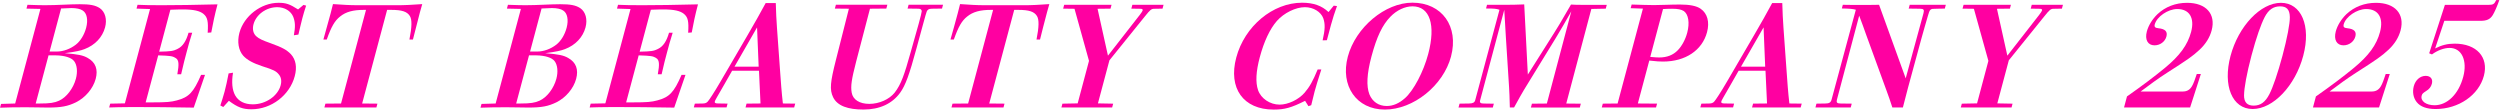 <svg width="988" height="44" viewBox="0 0 988 44" fill="none" xmlns="http://www.w3.org/2000/svg">
<g clip-path="url(#clip0_11_2207)">
<path d="M0.4 41.068L5.997 40.904L15.98 3.52L10.457 3.405L10.858 1.895C14.109 2.01 16.038 2.06 17.753 2.06C22.639 2.06 27.631 1.666 31.47 1.666C35.637 1.666 37.647 2.06 39.444 3.225C41.56 4.677 42.377 7.631 41.528 10.815C40.482 14.72 37.541 17.847 33.407 19.406C31.797 20.021 30.081 20.407 25.588 21.022C30.964 21.465 32.867 21.859 34.689 22.918C37.786 24.649 38.815 27.439 37.818 31.172C36.805 34.963 33.725 38.59 30.016 40.436C26.765 42.004 24.191 42.504 18.971 42.504C16.25 42.504 13.113 42.389 10.057 42.389C7.002 42.389 1.985 42.447 0.016 42.562L0.417 41.052L0.4 41.068ZM15.833 40.904C19.722 40.904 21.52 40.625 23.349 39.788C26.25 38.508 28.979 34.93 29.992 31.14C30.719 28.407 30.49 25.724 29.297 24.165C28.227 22.77 25.555 21.933 22.075 21.876H19.183L14.109 40.904H15.833ZM19.591 20.366H22.483C24.983 20.366 27.753 19.365 29.992 17.633C31.822 16.181 33.292 13.785 34.044 10.995C34.877 7.869 34.371 5.194 32.655 4.135C31.765 3.52 30.188 3.184 28.243 3.184C27.467 3.184 25.711 3.299 24.142 3.356L19.6 20.374L19.591 20.366Z" fill="#FF00A1"/>
<path d="M43.545 40.962L49.354 40.847L59.297 3.569L53.954 3.405L54.354 1.895C56.715 2.01 59.419 2.06 63.978 2.06C69.869 2.06 77.287 1.945 85.955 1.723C84.869 5.793 84.076 9.592 83.496 12.825L82.075 12.94C82.377 8.476 81.993 6.802 80.441 5.522C78.995 4.291 76.527 3.733 72.361 3.733C71.192 3.733 70.473 3.733 67.328 3.848L62.908 20.423C67.549 20.308 68.464 20.202 70.204 19.307C72.181 18.355 73.562 16.296 74.509 12.948H75.955C74.91 16.238 74.436 18.027 73.709 20.76C73.08 23.107 72.532 25.166 71.585 29.351H70.081C70.817 25.33 70.71 23.656 69.403 22.934C68.169 22.155 67.418 22.04 62.524 21.876L57.565 40.461H60.122C65.792 40.461 67.614 40.297 69.885 39.681C74.673 38.401 76.437 36.555 79.468 29.581H81.021C79.354 34.381 78.341 37.335 76.568 42.529C68.055 42.365 59.91 42.307 52.132 42.307C47.524 42.307 45.49 42.422 43.145 42.471L43.545 40.962Z" fill="#FF00A1"/>
<path d="M87.075 41.684C87.63 40.01 88.276 37.999 88.741 36.268C89.248 34.373 89.82 31.804 90.343 29.014L92.083 28.735C91.462 32.526 91.764 35.546 92.924 37.663C94.24 40.01 96.633 41.232 99.918 41.232C105.032 41.232 109.795 37.942 110.922 33.7C111.38 31.968 111.119 30.467 110.138 29.351C109.133 28.12 108.063 27.562 103.806 26.225C100.024 24.994 97.695 23.714 96.143 22.04C94.264 19.923 93.676 16.518 94.607 12.997C96.396 6.302 103.169 1.108 110.056 1.108C113.055 1.108 114.476 1.608 117.801 3.734L119.942 1.945L120.98 2.224C120.375 4.062 119.917 5.572 119.476 7.245C118.937 9.256 118.512 11.266 117.932 13.662L116.135 13.941C116.764 10.536 116.682 8.747 115.906 6.687C114.975 4.341 112.491 2.839 109.542 2.839C105.212 2.839 101.217 5.744 100.187 9.592C99.664 11.545 100.081 13.334 101.347 14.392C102.336 15.287 103.61 15.902 107.058 17.125C111.568 18.741 113.357 19.75 114.967 21.424C116.944 23.599 117.434 26.561 116.478 30.13C114.468 37.663 107.222 43.185 99.387 43.185C95.996 43.185 93.97 42.463 90.449 39.837L88.235 42.291L87.066 41.675L87.075 41.684Z" fill="#FF00A1"/>
<path d="M156.527 2.068C160.081 2.068 162.907 1.904 166.87 1.625C166.502 2.798 166.306 3.52 165.955 4.858C164.942 8.649 163.749 13.342 163.193 15.623H161.804C162.809 10.601 162.867 7.697 161.96 6.302C160.865 4.57 158.822 3.906 154.599 3.906H152.989L143.12 40.904L149.157 40.961L148.757 42.471H128.202L128.602 40.961L134.778 40.904L144.648 3.906H143.757C139.533 3.906 136.658 4.685 134.394 6.532C132.278 8.205 130.93 10.552 129.133 15.623H127.801C128.569 12.948 129.68 8.985 130.677 5.243C131.053 3.848 131.29 2.954 131.592 1.616C135.685 1.895 138.087 2.06 141.363 2.06H156.527V2.068Z" fill="#FF00A1"/>
<path d="M190.285 41.068L195.881 40.904L205.856 3.52L200.334 3.405L200.734 1.895C203.985 2.01 205.914 2.06 207.629 2.06C212.515 2.06 217.507 1.666 221.346 1.666C225.513 1.666 227.523 2.06 229.32 3.225C231.436 4.677 232.253 7.631 231.404 10.815C230.358 14.72 227.417 17.847 223.283 19.406C221.673 20.021 219.958 20.407 215.464 21.022C220.84 21.465 222.744 21.859 224.565 22.918C227.662 24.649 228.691 27.439 227.694 31.172C226.681 34.963 223.601 38.59 219.892 40.436C216.641 42.004 214.067 42.504 208.847 42.504C206.126 42.504 202.989 42.389 199.933 42.389C196.878 42.389 191.861 42.447 189.892 42.562L190.293 41.052L190.285 41.068ZM205.718 40.904C209.606 40.904 211.404 40.625 213.234 39.788C216.134 38.508 218.863 34.93 219.876 31.14C220.603 28.407 220.374 25.724 219.181 24.165C218.111 22.77 215.44 21.933 211.959 21.876H209.067L203.994 40.904H205.718ZM209.476 20.366H212.368C214.868 20.366 217.637 19.365 219.876 17.633C221.706 16.181 223.177 13.785 223.928 10.995C224.761 7.869 224.255 5.194 222.539 4.135C221.649 3.52 220.072 3.184 218.128 3.184C217.351 3.184 215.595 3.299 214.026 3.356L209.484 20.374L209.476 20.366Z" fill="#FF00A1"/>
<path d="M233.43 40.962L239.239 40.847L249.181 3.569L243.838 3.405L244.238 1.895C246.6 2.01 249.304 2.06 253.863 2.06C259.753 2.06 267.171 1.945 275.84 1.723C274.753 5.793 273.961 9.592 273.38 12.825L271.959 12.94C272.261 8.476 271.877 6.802 270.325 5.522C268.879 4.291 266.412 3.733 262.245 3.733C261.077 3.733 260.358 3.733 257.212 3.848L252.792 20.423C257.433 20.308 258.348 20.202 260.088 19.307C262.065 18.355 263.446 16.296 264.394 12.948H265.84C264.794 16.238 264.32 18.027 263.593 20.76C262.964 23.107 262.416 25.166 261.469 29.351H259.966C260.701 25.33 260.595 23.656 259.287 22.934C258.054 22.155 257.302 22.04 252.408 21.876L247.449 40.461H250.006C255.676 40.461 257.498 40.297 259.769 39.681C264.557 38.401 266.322 36.555 269.353 29.581H270.905C269.238 34.381 268.225 37.335 266.452 42.529C257.939 42.365 249.794 42.307 242.016 42.307C237.408 42.307 235.374 42.422 233.029 42.471L233.43 40.962Z" fill="#FF00A1"/>
<path d="M274.598 40.962L277.67 40.904C278.617 40.904 279.23 40.682 279.712 40.124C280.268 39.509 282.204 36.613 284.769 32.198L295.415 13.949C298.299 8.985 300.374 5.358 302.588 1.223H306.591C306.681 4.849 306.844 7.976 307.057 10.93L308.225 27.168C308.568 32.133 308.903 36.711 309.393 40.896L314.263 40.953L313.862 42.463H294.639L295.039 40.953L300.554 40.896L299.949 27.948H289.336L285.995 33.806C283.201 38.664 282.612 39.608 282.482 40.108C282.335 40.666 282.719 40.888 283.773 40.888L287.539 40.945L287.139 42.455H274.198L274.598 40.945V40.962ZM299.826 26.339L299.189 10.823L290.276 26.339H299.826Z" fill="#FF00A1"/>
<path d="M368.037 3.463C367.146 3.463 366.558 3.799 366.256 4.521C366.109 4.858 365.578 6.638 364.834 9.428L362.203 19.078C359.352 29.572 357.857 33.7 355.733 36.654C352.571 41.002 347.628 43.292 341.239 43.292C335.186 43.292 330.945 41.897 329.254 38.434C327.784 35.423 328.143 32.411 330.365 23.648L335.48 3.446L329.941 3.389L330.341 1.879H350.676L350.275 3.389L343.813 3.446L338.356 24.313C336.493 31.509 336.158 34.02 336.583 36.588C337.057 39.378 339.671 41.052 343.56 41.052C347.449 41.052 351.476 39.263 353.584 36.588C356.117 33.347 357.416 29.498 359.899 20.628L363.061 9.412C363.829 6.737 364.23 4.833 364.262 4.505C364.311 3.889 363.878 3.446 363.045 3.446L358.674 3.389L359.074 1.879H372.685L372.285 3.389L368.045 3.446L368.037 3.463Z" fill="#FF00A1"/>
<path d="M404.352 2.068C407.906 2.068 410.732 1.904 414.695 1.625C414.327 2.798 414.131 3.52 413.78 4.858C412.767 8.649 411.574 13.342 411.018 15.623H409.63C410.634 10.601 410.692 7.697 409.785 6.302C408.69 4.57 406.648 3.906 402.424 3.906H400.814L390.945 40.904L396.983 40.961L396.582 42.471H376.027L376.427 40.961L382.604 40.904L392.473 3.906H391.582C387.358 3.906 384.483 4.685 382.22 6.532C380.104 8.205 378.756 10.552 376.958 15.623H375.626C376.394 12.948 377.506 8.985 378.502 5.243C378.878 3.848 379.115 2.954 379.417 1.616C383.51 1.895 385.912 2.06 389.188 2.06H404.352V2.068Z" fill="#FF00A1"/>
<path d="M456.263 3.463C454.989 3.463 454.621 3.799 452.546 6.367L438.445 23.837L433.902 40.855L439.923 40.97L439.523 42.48H419.466L419.866 40.97L425.896 40.855L430.373 24.058L424.646 3.471L420.161 3.413L420.561 1.904H439.278L438.878 3.413L433.755 3.471L437.865 21.999L450.446 5.875C451.043 5.096 451.5 4.423 451.574 4.144C451.696 3.701 451.418 3.471 450.699 3.471L447.105 3.413L447.505 1.904H459.833L459.433 3.413L456.255 3.471L456.263 3.463Z" fill="#FF00A1"/>
<path d="M527.088 2.232L528.379 2.396C527.513 4.792 526.663 7.36 525.993 9.871C525.356 12.267 524.866 14.113 524.384 15.894L522.701 15.951C523.681 11.652 523.746 9.535 522.97 7.245C522.047 4.677 519.032 2.839 515.699 2.839C512.031 2.839 507.423 5.128 504.645 8.255C501.851 11.438 499.531 16.403 497.872 22.598C496.369 28.235 496.124 32.477 497.178 35.603C498.338 38.951 501.925 41.347 505.699 41.347C509.09 41.347 513.166 39.394 515.56 36.662C517.578 34.315 518.853 32.034 520.74 27.455H522.186C520.895 31.476 520.021 34.315 519.563 36.046C519.114 37.72 518.624 39.788 518.199 41.569L517.096 41.963L515.773 39.846C510.323 42.578 507.684 43.308 503.354 43.308C491.353 43.308 485.323 34.881 488.575 22.721C491.884 10.331 503.019 1.075 514.572 1.075C519.073 1.075 522.366 2.248 525.029 4.759L527.088 2.248V2.232Z" fill="#FF00A1"/>
<path d="M573.452 22.319C570.388 33.815 558.575 43.3 547.3 43.3C536.026 43.3 529.596 33.872 532.66 22.376C535.74 10.823 547.398 1.058 558.174 1.058C569.898 1.058 576.597 10.486 573.444 22.319H573.452ZM555.209 38.836C558.705 35.71 562.545 28.399 564.424 21.367C567.504 9.814 565.07 2.503 558.232 2.503C555.233 2.503 551.998 4.012 549.465 6.63C546.32 9.863 544.073 14.556 542.006 22.311C540.176 29.17 539.939 34.028 541.181 37.261C542.39 40.215 544.833 41.889 548.06 41.889C550.56 41.889 552.954 40.83 555.209 38.82V38.836Z" fill="#FF00A1"/>
<path d="M576.81 40.961L580.543 40.904C582.047 40.904 582.757 40.51 582.994 39.624L592.594 3.857C591.368 3.463 590.674 3.356 587.284 3.356L587.667 1.904H595.053C597.496 1.904 599.677 1.846 602.373 1.74L603.803 29.474L614.195 13.014C615.421 11.118 616.711 8.993 620.854 1.797C622.324 1.912 623.713 1.912 624.938 1.912H634.996L634.595 3.422L628.901 3.536L618.983 40.92L624.742 40.978L624.342 42.488H605.012L605.412 40.978L611.319 40.92L620.984 4.48C618.876 8.222 616.507 12.292 614.841 15.024L602.251 35.562C601.368 37.015 600.486 38.631 598.354 42.479H596.687C596.564 38.352 596.532 36.399 596.385 34.446L595.118 14.638C594.947 11.734 594.734 8.164 594.489 3.873L584.947 39.64C584.694 40.592 585.102 40.92 586.491 40.92L590.364 40.978L589.963 42.488H576.409L576.81 40.978V40.961Z" fill="#FF00A1"/>
<path d="M633.427 40.962L639.277 40.904L649.285 3.405L644.44 3.241L644.824 1.789C648.46 1.904 651.433 2.01 653.705 2.01C656.924 2.01 660.044 1.789 663.933 1.789C667.822 1.789 670.51 2.347 672.095 3.463C674.767 5.301 675.698 8.706 674.62 12.727C672.716 19.874 666.082 24.329 657.25 24.329C655.755 24.329 654.93 24.272 651.801 23.935L647.275 40.896L654.873 40.953L654.473 42.463H633.027L633.427 40.953V40.962ZM652.185 22.491C654.089 22.655 654.791 22.713 655.739 22.713C658.795 22.713 661.213 21.761 663.051 19.865C664.652 18.249 666.074 15.623 666.785 12.948C667.83 9.042 667.291 5.637 665.412 4.357C664.407 3.742 663.149 3.463 660.87 3.463C659.873 3.463 659.04 3.463 657.226 3.578L652.177 22.491H652.185Z" fill="#FF00A1"/>
<path d="M672.365 40.962L675.437 40.904C676.384 40.904 676.997 40.682 677.479 40.124C678.035 39.509 679.971 36.613 682.536 32.198L693.182 13.949C696.066 8.985 698.141 5.358 700.355 1.223H704.358C704.448 4.849 704.611 7.976 704.824 10.93L705.992 27.168C706.335 32.133 706.67 36.711 707.16 40.896L712.038 40.953L711.637 42.463H692.414L692.814 40.953L698.329 40.896L697.724 27.948H687.111L683.77 33.806C680.976 38.664 680.388 39.608 680.257 40.108C680.11 40.666 680.494 40.888 681.548 40.888L685.314 40.945L684.914 42.455H671.973L672.373 40.945L672.365 40.962ZM697.601 26.339L696.964 10.823L688.051 26.339H697.601Z" fill="#FF00A1"/>
<path d="M765.142 3.463C762.756 3.463 762.699 3.463 761.809 6.589C760.951 9.6 759.978 12.841 759.292 15.41L754.063 34.602C753.377 37.17 752.813 39.288 752.021 42.471H747.854C747.037 39.903 746.31 37.843 745.501 35.661L737.544 13.842C736.621 11.274 735.836 8.985 734.75 6.195L725.951 39.394C725.657 40.51 725.992 40.904 727.438 40.904L731.809 40.961L731.408 42.471H717.462L717.863 40.961L721.319 40.904C722.928 40.904 723.533 40.51 723.843 39.337L733.426 3.848C732.234 3.512 730.992 3.405 727.895 3.348L728.279 1.895C729.333 1.895 730.935 1.953 732.266 1.953H738.32C739.823 1.953 741.155 1.953 742.609 1.895L753.132 30.967L760.158 5.243C760.534 3.848 760.248 3.454 758.745 3.454L754.317 3.397L754.717 1.887H768.99L768.59 3.397L765.134 3.454L765.142 3.463Z" fill="#FF00A1"/>
<path d="M811.702 3.463C810.427 3.463 810.06 3.799 807.985 6.367L793.883 23.837L789.341 40.855L795.362 40.97L794.962 42.48H774.905L775.305 40.97L781.334 40.855L785.812 24.058L780.085 3.471L775.599 3.413L776 1.904H794.717L794.316 3.413L789.194 3.471L793.303 21.999L805.885 5.875C806.481 5.096 806.939 4.423 807.012 4.144C807.135 3.701 806.857 3.471 806.138 3.471L802.543 3.413L802.944 1.904H815.272L814.872 3.413L811.694 3.471L811.702 3.463Z" fill="#FF00A1"/>
<path d="M840.566 38.114C846.024 34.323 851.579 30.139 855.501 26.897C861.473 21.991 864.553 17.748 865.925 12.612C867.396 7.09 865.28 3.569 860.452 3.569C856.783 3.569 852.372 6.581 851.555 9.65C851.301 10.601 851.685 11.044 852.984 11.159C855.746 11.438 856.685 12.497 856.162 14.45C855.623 16.46 853.687 17.913 851.465 17.913C848.801 17.913 847.56 15.681 848.442 12.39C849.071 10.043 850.623 7.533 852.649 5.58C855.754 2.675 859.782 1.116 864.34 1.116C871.84 1.116 875.77 5.522 874.046 11.996C873.303 14.786 871.726 17.355 869.283 19.644C866.546 22.212 864.381 23.665 856.538 28.686C852.862 31.033 849.324 33.651 845.991 36.161H862.715C864.381 36.161 865.59 35.382 866.399 33.815C866.947 32.813 867.372 31.64 868.172 29.236H869.782L865.533 42.463H839.422L840.583 38.114H840.566Z" fill="#FF00A1"/>
<path d="M890.239 43.078C882.184 43.078 878.36 33.872 881.505 22.097C884.643 10.322 893.376 1.116 901.432 1.116C909.487 1.116 913.392 10.208 910.239 22.04C907.069 33.929 898.352 43.078 890.239 43.078ZM886.84 37.499C886.783 40.625 888.262 41.741 890.656 41.741C893.376 41.741 895.247 40.346 896.865 37.22C898.229 34.594 900.19 28.908 902.028 22.04C903.891 15.065 904.994 9.264 904.945 6.753C904.888 3.627 903.58 2.511 901.08 2.511C898.36 2.511 896.489 3.906 895.002 6.753C893.507 9.658 891.677 14.844 889.79 21.933C887.886 29.072 886.873 34.931 886.857 37.499H886.84Z" fill="#FF00A1"/>
<path d="M915.239 38.114C920.696 34.323 926.252 30.139 930.173 26.897C936.146 21.991 939.226 17.748 940.59 12.612C942.061 7.09 939.945 3.569 935.116 3.569C931.448 3.569 927.036 6.581 926.219 9.65C925.966 10.601 926.35 11.044 927.649 11.159C930.41 11.438 931.35 12.497 930.827 14.45C930.288 16.46 928.352 17.913 926.129 17.913C923.466 17.913 922.224 15.681 923.106 12.39C923.736 10.043 925.288 7.533 927.314 5.58C930.419 2.675 934.446 1.116 939.005 1.116C946.505 1.116 950.443 5.522 948.711 11.996C947.967 14.786 946.391 17.355 943.948 19.644C941.211 22.212 939.046 23.665 931.203 28.686C927.518 31.033 923.989 33.651 920.656 36.161H937.379C939.046 36.161 940.255 35.382 941.064 33.815C941.611 32.813 942.036 31.64 942.837 29.236H944.446L940.198 42.463H914.087L915.247 38.114H915.239Z" fill="#FF00A1"/>
<path d="M962.355 19.143C965.043 17.806 967.248 17.248 970.083 17.248C978.752 17.248 983.596 22.606 981.627 29.974C979.585 37.622 971.627 43.087 962.575 43.087C959.078 43.087 956.538 42.192 955.083 40.354C953.752 38.68 953.311 36.391 953.931 34.053C954.585 31.599 956.464 29.983 958.629 29.983C960.574 29.983 961.562 31.263 961.072 33.109C960.745 34.34 959.994 35.283 958.744 36.014C957.534 36.793 957.24 37.072 957.044 37.802C956.481 39.919 958.752 41.593 962.142 41.593C967.085 41.593 971.619 37.294 973.466 30.377C975.165 24.017 972.959 18.938 968.074 18.938C965.909 18.938 963.319 19.89 961.113 21.506L960.01 21.063L966.227 1.92H983.449C985.279 1.92 985.745 1.641 986.513 0.025H987.738C986.815 2.65 985.859 4.767 985.157 5.941C984.103 7.615 982.828 8.23 980.271 8.23H965.998L962.355 19.168V19.143Z" fill="#FF00A1"/>
</g>
<defs>
<clipPath id="clip0_11_2207">
<rect width="987.73" height="43.3" fill="white"/>
</clipPath>
</defs>
</svg>
